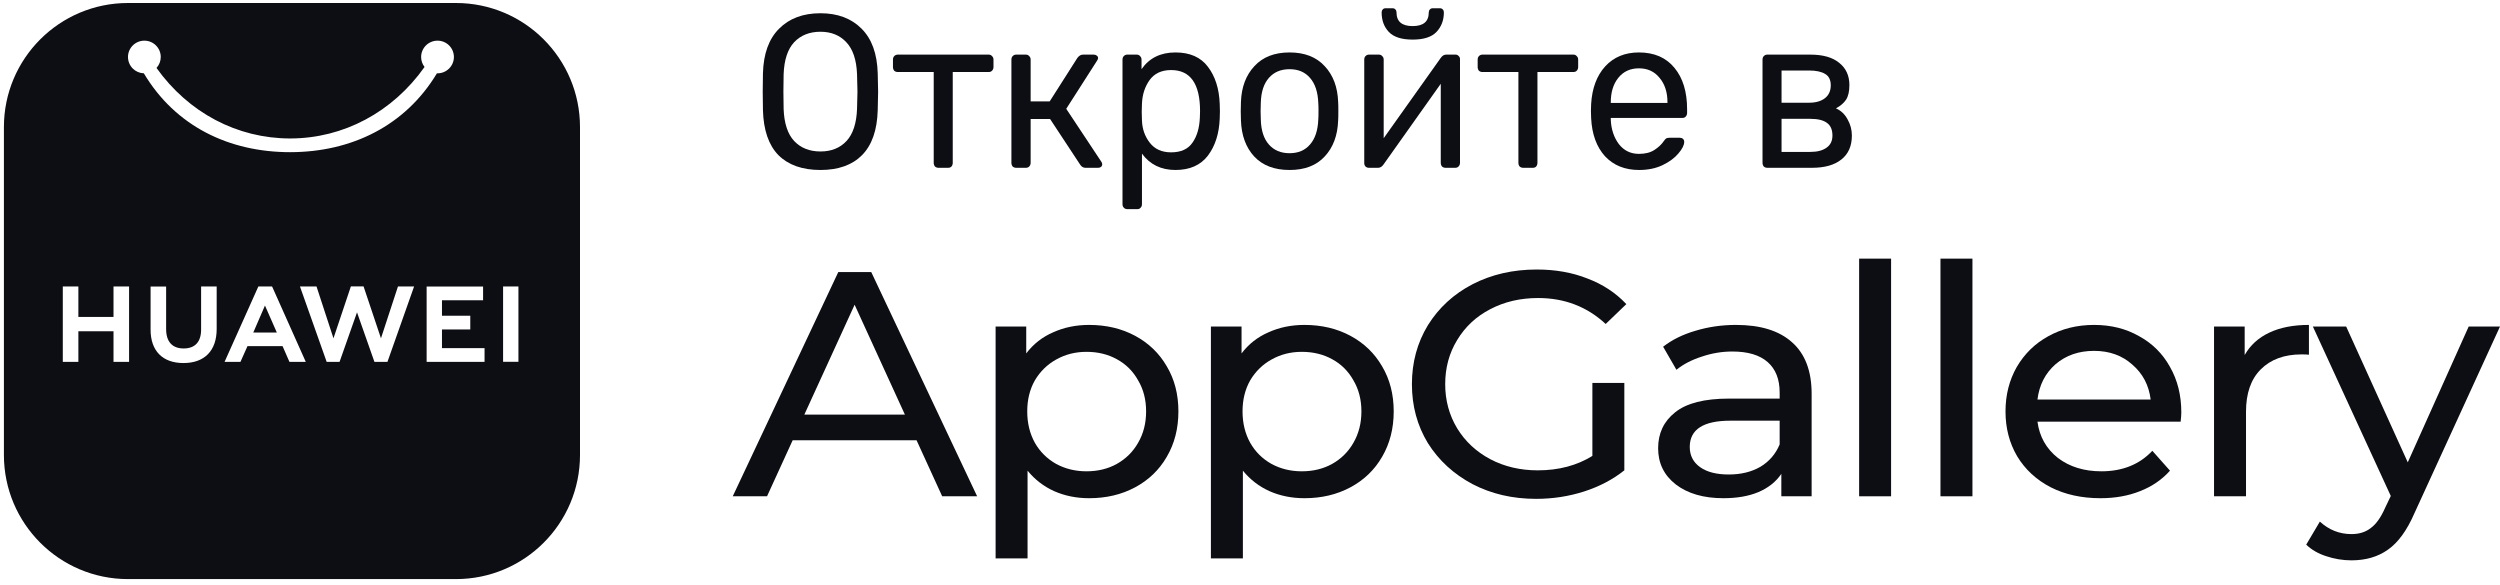 <svg width="124" height="29" viewBox="0 0 124 29" fill="none" xmlns="http://www.w3.org/2000/svg">
<path d="M40.694 8.431C39.798 8.431 39.103 8.186 38.611 7.697C38.126 7.2 37.869 6.455 37.842 5.462C37.835 5.246 37.831 4.94 37.831 4.544C37.831 4.148 37.835 3.846 37.842 3.637C37.869 2.665 38.136 1.928 38.642 1.424C39.148 0.913 39.832 0.657 40.694 0.657C41.548 0.657 42.229 0.913 42.735 1.424C43.241 1.928 43.508 2.665 43.535 3.637C43.549 4.055 43.555 4.357 43.555 4.544C43.555 4.724 43.549 5.03 43.535 5.462C43.508 6.455 43.248 7.2 42.755 7.697C42.27 8.186 41.583 8.431 40.694 8.431ZM40.694 7.513C41.234 7.513 41.665 7.34 41.986 6.995C42.307 6.649 42.482 6.12 42.509 5.408C42.523 4.976 42.53 4.688 42.53 4.544C42.53 4.386 42.523 4.098 42.509 3.68C42.482 2.968 42.304 2.439 41.976 2.093C41.654 1.748 41.227 1.575 40.694 1.575C40.153 1.575 39.719 1.748 39.391 2.093C39.069 2.439 38.895 2.968 38.868 3.68C38.861 3.889 38.857 4.177 38.857 4.544C38.857 4.904 38.861 5.192 38.868 5.408C38.895 6.12 39.069 6.649 39.391 6.995C39.719 7.34 40.153 7.513 40.694 7.513Z" fill="#0D0E13"/>
<path d="M46.548 8.323C46.48 8.323 46.422 8.301 46.374 8.258C46.333 8.208 46.312 8.146 46.312 8.074V3.572H44.528C44.459 3.572 44.401 3.551 44.353 3.508C44.312 3.457 44.291 3.396 44.291 3.324V2.957C44.291 2.885 44.312 2.827 44.353 2.784C44.401 2.734 44.459 2.709 44.528 2.709H49.041C49.109 2.709 49.164 2.734 49.205 2.784C49.253 2.827 49.277 2.885 49.277 2.957V3.324C49.277 3.396 49.253 3.457 49.205 3.508C49.164 3.551 49.109 3.572 49.041 3.572H47.256V8.074C47.256 8.146 47.236 8.208 47.194 8.258C47.154 8.301 47.099 8.323 47.03 8.323H46.548Z" fill="#0D0E13"/>
<path d="M54.618 8.01C54.653 8.053 54.67 8.1 54.67 8.15C54.67 8.2 54.649 8.244 54.608 8.28C54.574 8.308 54.526 8.323 54.465 8.323H53.839C53.729 8.323 53.64 8.269 53.572 8.161L52.085 5.904H51.12V8.074C51.12 8.146 51.096 8.208 51.049 8.258C51.008 8.301 50.953 8.323 50.885 8.323H50.402C50.334 8.323 50.276 8.301 50.228 8.258C50.187 8.208 50.166 8.146 50.166 8.074V2.957C50.166 2.885 50.187 2.827 50.228 2.784C50.276 2.734 50.334 2.709 50.402 2.709H50.885C50.953 2.709 51.008 2.734 51.049 2.784C51.096 2.827 51.12 2.885 51.12 2.957V5.03H52.064L53.439 2.871C53.521 2.763 53.613 2.709 53.716 2.709H54.249C54.311 2.709 54.362 2.727 54.403 2.763C54.444 2.791 54.465 2.831 54.465 2.881C54.465 2.917 54.447 2.96 54.413 3.011L52.885 5.397L54.618 8.01Z" fill="#0D0E13"/>
<path d="M55.912 10.374C55.844 10.374 55.786 10.349 55.738 10.298C55.697 10.255 55.676 10.198 55.676 10.126V2.957C55.676 2.885 55.697 2.827 55.738 2.784C55.786 2.734 55.844 2.709 55.912 2.709H56.384C56.452 2.709 56.507 2.734 56.548 2.784C56.596 2.827 56.62 2.885 56.62 2.957V3.432C57.003 2.878 57.564 2.601 58.302 2.601C59.02 2.601 59.557 2.838 59.913 3.313C60.275 3.788 60.47 4.4 60.498 5.149C60.504 5.228 60.508 5.35 60.508 5.516C60.508 5.681 60.504 5.804 60.498 5.883C60.47 6.624 60.275 7.236 59.913 7.718C59.55 8.193 59.014 8.431 58.302 8.431C57.591 8.431 57.037 8.161 56.641 7.621V10.126C56.641 10.198 56.62 10.255 56.579 10.298C56.538 10.349 56.483 10.374 56.415 10.374H55.912ZM58.087 7.556C58.572 7.556 58.925 7.398 59.143 7.081C59.369 6.764 59.492 6.347 59.513 5.829C59.52 5.757 59.523 5.652 59.523 5.516C59.523 4.155 59.044 3.475 58.087 3.475C57.615 3.475 57.259 3.641 57.02 3.972C56.788 4.296 56.661 4.684 56.641 5.138L56.63 5.548L56.641 5.969C56.654 6.394 56.784 6.764 57.03 7.081C57.276 7.398 57.629 7.556 58.087 7.556Z" fill="#0D0E13"/>
<path d="M63.962 8.431C63.209 8.431 62.625 8.208 62.208 7.761C61.797 7.315 61.578 6.721 61.551 5.98L61.541 5.516L61.551 5.051C61.578 4.317 61.801 3.727 62.218 3.281C62.635 2.827 63.216 2.601 63.962 2.601C64.707 2.601 65.288 2.827 65.705 3.281C66.123 3.727 66.345 4.317 66.372 5.051C66.379 5.131 66.382 5.285 66.382 5.516C66.382 5.746 66.379 5.901 66.372 5.98C66.345 6.721 66.123 7.315 65.705 7.761C65.295 8.208 64.714 8.431 63.962 8.431ZM63.962 7.599C64.392 7.599 64.731 7.455 64.977 7.167C65.23 6.88 65.367 6.466 65.387 5.926C65.394 5.854 65.398 5.717 65.398 5.516C65.398 5.314 65.394 5.177 65.387 5.105C65.367 4.566 65.23 4.152 64.977 3.864C64.731 3.576 64.392 3.432 63.962 3.432C63.531 3.432 63.189 3.576 62.936 3.864C62.683 4.152 62.549 4.566 62.536 5.105L62.526 5.516L62.536 5.926C62.549 6.466 62.683 6.88 62.936 7.167C63.189 7.455 63.531 7.599 63.962 7.599Z" fill="#0D0E13"/>
<path d="M72.201 2.709C72.256 2.709 72.303 2.73 72.344 2.773C72.392 2.817 72.416 2.867 72.416 2.925V8.074C72.416 8.146 72.392 8.208 72.344 8.258C72.303 8.301 72.249 8.323 72.18 8.323H71.698C71.63 8.323 71.572 8.301 71.524 8.258C71.483 8.208 71.462 8.146 71.462 8.074V4.155L68.621 8.161C68.546 8.269 68.457 8.323 68.354 8.323H67.893C67.831 8.323 67.776 8.301 67.728 8.258C67.687 8.208 67.667 8.154 67.667 8.096V2.957C67.667 2.885 67.687 2.827 67.728 2.784C67.776 2.734 67.835 2.709 67.903 2.709H68.395C68.464 2.709 68.518 2.734 68.559 2.784C68.607 2.827 68.631 2.885 68.631 2.957V6.854L71.462 2.871C71.538 2.763 71.626 2.709 71.729 2.709H72.201ZM70.067 1.964C69.52 1.964 69.127 1.838 68.888 1.586C68.648 1.334 68.529 1.01 68.529 0.614C68.529 0.556 68.546 0.51 68.58 0.474C68.614 0.431 68.662 0.409 68.724 0.409H69.072C69.134 0.409 69.182 0.431 69.216 0.474C69.25 0.51 69.267 0.556 69.267 0.614C69.267 1.068 69.534 1.294 70.067 1.294C70.601 1.294 70.867 1.068 70.867 0.614C70.867 0.556 70.885 0.51 70.919 0.474C70.953 0.431 71.001 0.409 71.062 0.409H71.421C71.483 0.409 71.531 0.431 71.565 0.474C71.599 0.51 71.616 0.556 71.616 0.614C71.616 1.003 71.493 1.327 71.247 1.586C71.008 1.838 70.614 1.964 70.067 1.964Z" fill="#0D0E13"/>
<path d="M75.549 8.323C75.481 8.323 75.422 8.301 75.374 8.258C75.333 8.208 75.313 8.146 75.313 8.074V3.572H73.528C73.46 3.572 73.401 3.551 73.354 3.508C73.313 3.457 73.292 3.396 73.292 3.324V2.957C73.292 2.885 73.313 2.827 73.354 2.784C73.401 2.734 73.46 2.709 73.528 2.709H78.041C78.11 2.709 78.165 2.734 78.206 2.784C78.254 2.827 78.277 2.885 78.277 2.957V3.324C78.277 3.396 78.254 3.457 78.206 3.508C78.165 3.551 78.11 3.572 78.041 3.572H76.257V8.074C76.257 8.146 76.236 8.208 76.195 8.258C76.154 8.301 76.099 8.323 76.031 8.323H75.549Z" fill="#0D0E13"/>
<path d="M81.301 8.431C80.596 8.431 80.032 8.204 79.608 7.75C79.191 7.29 78.962 6.664 78.921 5.872L78.91 5.505L78.921 5.149C78.969 4.371 79.201 3.752 79.618 3.292C80.042 2.831 80.6 2.601 81.29 2.601C82.049 2.601 82.638 2.856 83.055 3.367C83.472 3.871 83.68 4.555 83.68 5.418V5.602C83.68 5.674 83.656 5.735 83.609 5.786C83.568 5.829 83.513 5.85 83.445 5.85H79.895V5.947C79.916 6.415 80.049 6.815 80.295 7.146C80.548 7.47 80.88 7.632 81.29 7.632C81.605 7.632 81.861 7.567 82.06 7.437C82.265 7.301 82.415 7.16 82.511 7.016C82.573 6.93 82.617 6.88 82.644 6.865C82.679 6.844 82.737 6.833 82.819 6.833H83.321C83.383 6.833 83.434 6.851 83.475 6.887C83.516 6.923 83.537 6.973 83.537 7.038C83.537 7.196 83.441 7.387 83.25 7.61C83.065 7.833 82.802 8.028 82.46 8.193C82.125 8.351 81.738 8.431 81.301 8.431ZM82.706 5.105V5.073C82.706 4.576 82.576 4.173 82.316 3.864C82.063 3.547 81.721 3.389 81.29 3.389C80.859 3.389 80.518 3.547 80.265 3.864C80.018 4.173 79.895 4.576 79.895 5.073V5.105H82.706Z" fill="#0D0E13"/>
<path d="M87.657 8.323C87.589 8.323 87.531 8.301 87.483 8.258C87.442 8.208 87.421 8.146 87.421 8.074V2.957C87.421 2.885 87.442 2.827 87.483 2.784C87.531 2.734 87.589 2.709 87.657 2.709H89.791C90.42 2.709 90.899 2.845 91.227 3.119C91.562 3.385 91.73 3.752 91.73 4.22C91.73 4.53 91.675 4.771 91.566 4.943C91.456 5.109 91.289 5.253 91.063 5.375C91.309 5.483 91.501 5.663 91.637 5.915C91.781 6.167 91.853 6.437 91.853 6.725C91.853 7.243 91.678 7.639 91.33 7.912C90.988 8.186 90.502 8.323 89.873 8.323H87.657ZM89.729 5.095C90.064 5.095 90.328 5.019 90.519 4.868C90.711 4.717 90.806 4.504 90.806 4.231C90.806 3.965 90.714 3.777 90.529 3.669C90.345 3.554 90.078 3.497 89.729 3.497H88.365V5.095H89.729ZM89.791 7.535C90.133 7.535 90.4 7.466 90.591 7.329C90.789 7.193 90.889 6.991 90.889 6.725C90.889 6.437 90.8 6.228 90.622 6.099C90.444 5.962 90.167 5.894 89.791 5.894H88.365V7.535H89.791Z" fill="#0D0E13"/>
<g clip-path="url(#clip0)">
<path fill-rule="evenodd" clip-rule="evenodd" d="M22.614 0.149H6.348C2.95 0.149 0.194 2.904 0.194 6.303V22.568C0.194 25.967 2.95 28.723 6.348 28.723H22.614C26.013 28.723 28.768 25.967 28.768 22.568V6.303C28.768 2.904 26.013 0.149 22.614 0.149ZM7.159 2.017C6.944 2.017 6.737 2.103 6.585 2.255C6.433 2.407 6.347 2.613 6.348 2.827C6.348 3.042 6.434 3.248 6.586 3.4C6.732 3.545 6.928 3.63 7.134 3.636C8.701 6.26 11.359 7.548 14.397 7.548C17.425 7.544 20.102 6.247 21.672 3.636C21.681 3.636 21.691 3.637 21.701 3.637C21.917 3.637 22.123 3.551 22.276 3.399C22.428 3.247 22.514 3.041 22.514 2.827V2.825C22.513 2.61 22.427 2.405 22.275 2.253C22.122 2.101 21.915 2.016 21.7 2.017V2.017C21.484 2.017 21.277 2.103 21.125 2.255C20.973 2.407 20.888 2.613 20.888 2.827C20.888 3.008 20.948 3.181 21.058 3.322C19.477 5.558 17.043 6.864 14.399 6.868C11.762 6.869 9.346 5.589 7.763 3.37C7.898 3.221 7.973 3.028 7.973 2.827V2.825C7.973 2.61 7.887 2.405 7.734 2.253C7.582 2.101 7.375 2.016 7.159 2.017V2.017ZM16.54 16.78L17.403 14.207H18.033L18.896 16.78L19.739 14.209H20.539L19.217 17.949H18.572L17.708 15.492L16.842 17.949H16.203L14.878 14.209H15.699L16.54 16.78ZM11.139 17.947L12.815 14.208L13.49 14.208L13.505 14.23L15.166 17.947H14.356L14.015 17.168H12.274L12.251 17.223L11.927 17.947H11.139ZM24.953 17.944V14.209L25.714 14.209V17.944H24.953ZM3.115 17.95V14.209L3.887 14.209V15.719H5.63V14.209H6.402V17.95H5.63V16.431H3.887V17.95H3.115ZM9.975 16.351V14.21L10.747 14.21V16.32C10.747 17.392 10.147 18.007 9.1 18.007C8.064 18.007 7.469 17.404 7.469 16.351V14.213H8.24V16.326C8.24 16.951 8.549 17.284 9.11 17.284C9.668 17.284 9.975 16.96 9.975 16.351ZM21.161 17.947V14.212L23.961 14.212V14.893H21.922V15.659H23.326V16.34H21.922V17.266H24.034V17.947H21.161ZM13.693 16.407L13.142 15.155L12.6 16.407L12.563 16.494H13.73L13.693 16.407Z" fill="#0D0E13"/>
</g>
<path d="M45.461 21.836H39.317L38.045 24.616H36.344L41.579 13.495H43.214L48.466 24.616H46.732L45.461 21.836ZM44.883 20.565L42.389 15.115L39.895 20.565H44.883Z" fill="#0D0E13"/>
<path d="M54.022 16.116C54.87 16.116 55.63 16.296 56.302 16.656C56.973 17.017 57.496 17.52 57.87 18.166C58.256 18.812 58.449 19.558 58.449 20.406C58.449 21.253 58.256 22.005 57.87 22.662C57.496 23.308 56.973 23.811 56.302 24.171C55.63 24.531 54.87 24.711 54.022 24.711C53.395 24.711 52.817 24.595 52.288 24.362C51.771 24.129 51.33 23.79 50.967 23.345V27.698H49.382V16.196H50.901V17.53C51.253 17.064 51.699 16.715 52.239 16.482C52.778 16.238 53.373 16.116 54.022 16.116ZM53.89 23.377C54.452 23.377 54.953 23.255 55.393 23.011C55.845 22.757 56.197 22.408 56.45 21.963C56.715 21.507 56.847 20.988 56.847 20.406C56.847 19.823 56.715 19.31 56.45 18.865C56.197 18.409 55.845 18.06 55.393 17.816C54.953 17.573 54.452 17.451 53.89 17.451C53.34 17.451 52.839 17.578 52.387 17.832C51.947 18.076 51.595 18.42 51.33 18.865C51.077 19.31 50.951 19.823 50.951 20.406C50.951 20.988 51.077 21.507 51.33 21.963C51.584 22.408 51.936 22.757 52.387 23.011C52.839 23.255 53.34 23.377 53.89 23.377Z" fill="#0D0E13"/>
<path d="M64.702 16.116C65.55 16.116 66.309 16.296 66.981 16.656C67.653 17.017 68.176 17.52 68.55 18.166C68.935 18.812 69.128 19.558 69.128 20.406C69.128 21.253 68.935 22.005 68.55 22.662C68.176 23.308 67.653 23.811 66.981 24.171C66.309 24.531 65.55 24.711 64.702 24.711C64.074 24.711 63.496 24.595 62.968 24.362C62.45 24.129 62.01 23.79 61.647 23.345V27.698H60.061V16.196H61.581V17.53C61.933 17.064 62.379 16.715 62.918 16.482C63.458 16.238 64.052 16.116 64.702 16.116ZM64.57 23.377C65.131 23.377 65.632 23.255 66.073 23.011C66.524 22.757 66.876 22.408 67.13 21.963C67.394 21.507 67.526 20.988 67.526 20.406C67.526 19.823 67.394 19.31 67.13 18.865C66.876 18.409 66.524 18.06 66.073 17.816C65.632 17.573 65.131 17.451 64.57 17.451C64.019 17.451 63.518 17.578 63.067 17.832C62.627 18.076 62.274 18.42 62.01 18.865C61.757 19.31 61.63 19.823 61.63 20.406C61.63 20.988 61.757 21.507 62.01 21.963C62.263 22.408 62.615 22.757 63.067 23.011C63.518 23.255 64.019 23.377 64.57 23.377Z" fill="#0D0E13"/>
<path d="M78.982 18.992H80.567V23.329C79.995 23.784 79.329 24.134 78.569 24.378C77.809 24.621 77.016 24.743 76.191 24.743C75.024 24.743 73.972 24.499 73.036 24.012C72.1 23.514 71.363 22.837 70.823 21.979C70.295 21.11 70.031 20.136 70.031 19.055C70.031 17.975 70.295 17.001 70.823 16.132C71.363 15.264 72.1 14.586 73.036 14.099C73.983 13.611 75.046 13.368 76.224 13.368C77.149 13.368 77.985 13.516 78.734 13.813C79.494 14.099 80.138 14.522 80.666 15.084L79.642 16.069C78.718 15.211 77.6 14.782 76.29 14.782C75.409 14.782 74.616 14.967 73.912 15.338C73.218 15.698 72.673 16.206 72.277 16.863C71.88 17.509 71.682 18.24 71.682 19.055C71.682 19.86 71.88 20.591 72.277 21.248C72.673 21.894 73.218 22.402 73.912 22.773C74.616 23.144 75.403 23.329 76.273 23.329C77.308 23.329 78.211 23.091 78.982 22.614V18.992Z" fill="#0D0E13"/>
<path d="M86.108 16.116C87.319 16.116 88.244 16.402 88.882 16.974C89.532 17.546 89.857 18.399 89.857 19.532V24.616H88.354V23.504C88.09 23.896 87.71 24.198 87.214 24.409C86.73 24.611 86.152 24.711 85.48 24.711C84.5 24.711 83.713 24.483 83.118 24.028C82.535 23.573 82.243 22.974 82.243 22.233C82.243 21.491 82.524 20.898 83.085 20.453C83.647 19.998 84.539 19.77 85.761 19.77H88.271V19.468C88.271 18.812 88.073 18.309 87.677 17.959C87.28 17.61 86.697 17.435 85.926 17.435C85.409 17.435 84.902 17.52 84.406 17.689C83.911 17.848 83.493 18.065 83.151 18.34L82.491 17.197C82.942 16.847 83.482 16.582 84.109 16.402C84.737 16.212 85.403 16.116 86.108 16.116ZM85.744 23.535C86.35 23.535 86.873 23.408 87.313 23.154C87.754 22.89 88.073 22.519 88.271 22.042V20.866H85.827C84.484 20.866 83.812 21.301 83.812 22.169C83.812 22.593 83.983 22.927 84.324 23.17C84.665 23.414 85.139 23.535 85.744 23.535Z" fill="#0D0E13"/>
<path d="M92.213 12.828H93.798V24.616H92.213V12.828Z" fill="#0D0E13"/>
<path d="M96.247 12.828H97.833V24.616H96.247V12.828Z" fill="#0D0E13"/>
<path d="M108.193 20.453C108.193 20.57 108.182 20.724 108.16 20.914H101.058C101.157 21.656 101.493 22.254 102.066 22.709C102.649 23.154 103.37 23.377 104.229 23.377C105.275 23.377 106.117 23.038 106.756 22.36L107.631 23.345C107.235 23.79 106.74 24.129 106.145 24.362C105.561 24.595 104.906 24.711 104.18 24.711C103.255 24.711 102.434 24.531 101.719 24.171C101.003 23.8 100.447 23.287 100.051 22.63C99.665 21.973 99.473 21.232 99.473 20.406C99.473 19.59 99.66 18.854 100.034 18.198C100.42 17.541 100.943 17.032 101.603 16.672C102.275 16.302 103.029 16.116 103.866 16.116C104.703 16.116 105.446 16.302 106.095 16.672C106.756 17.032 107.268 17.541 107.631 18.198C108.006 18.854 108.193 19.606 108.193 20.453ZM103.866 17.403C103.106 17.403 102.468 17.625 101.95 18.07C101.444 18.515 101.146 19.098 101.058 19.818H106.673C106.585 19.108 106.283 18.531 105.765 18.086C105.259 17.631 104.626 17.403 103.866 17.403Z" fill="#0D0E13"/>
<path d="M111.336 17.61C111.611 17.122 112.018 16.752 112.558 16.498C113.097 16.243 113.753 16.116 114.523 16.116V17.594C114.435 17.583 114.314 17.578 114.16 17.578C113.301 17.578 112.624 17.827 112.129 18.325C111.644 18.812 111.402 19.511 111.402 20.422V24.616H109.816V16.196H111.336V17.61Z" fill="#0D0E13"/>
<path d="M124 16.196L119.755 25.458C119.381 26.316 118.941 26.919 118.434 27.269C117.939 27.619 117.339 27.793 116.634 27.793C116.205 27.793 115.786 27.724 115.379 27.587C114.982 27.46 114.652 27.269 114.388 27.015L115.065 25.871C115.516 26.284 116.039 26.491 116.634 26.491C117.019 26.491 117.339 26.39 117.592 26.189C117.856 25.998 118.093 25.664 118.302 25.188L118.583 24.6L114.718 16.196H116.37L119.425 22.932L122.447 16.196H124Z" fill="#0D0E13"/>
<defs>
<clipPath id="clip0">
<rect width="28.862" height="28.862" fill="white"/>
</clipPath>
</defs>
</svg>
